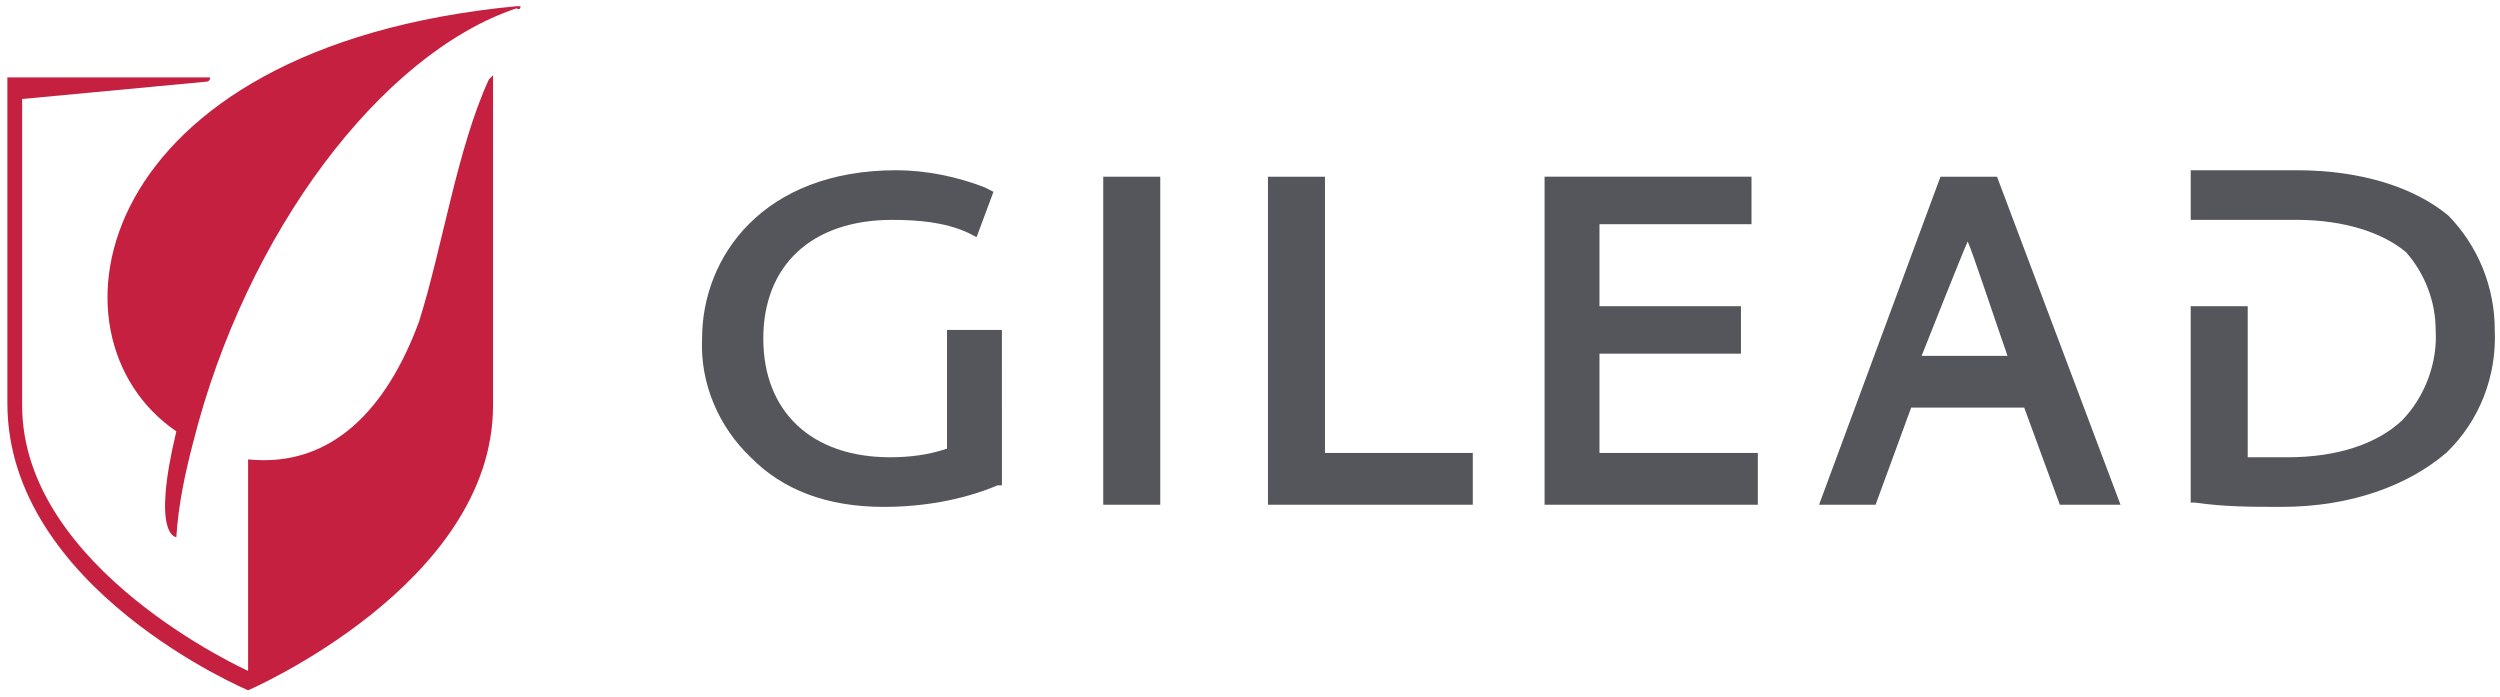 <svg width="201" height="56" viewBox="0 0 201 56" xmlns="http://www.w3.org/2000/svg">
    <g fill="none" fill-rule="evenodd">
        <path d="M76.14 26.526v9.543c-1.528.52-3.056.694-4.584.694-6.282 0-10.186-3.643-10.186-9.542 0-5.9 3.904-9.543 10.356-9.543 2.037 0 4.244.173 6.111 1.04l.68.348 1.357-3.644-.679-.347c-2.207-.868-4.753-1.388-7.13-1.388-10.695 0-15.618 6.94-15.618 13.534-.17 3.643 1.358 7.113 3.904 9.542 2.547 2.603 6.112 3.991 10.695 3.991 3.056 0 6.282-.52 9.168-1.735h.34V26.526h-4.415z" fill="#54565B"/>
        <path fill="#54565B" fill-rule="nonzero" d="M93.285 14.207h-4.584v26.374h4.584z"/>
        <path fill="#54565B" d="M106.528 36.416V14.207h-4.584v26.374h16.468v-4.165zM128.598 36.416v-7.98h11.374v-3.818h-11.374v-6.593h12.223v-3.818h-16.637v26.374h17.146v-4.165zM158.203 19.413c.337.694 2.525 7.287 3.199 9.196h-6.903s3.368-8.502 3.704-9.196zm2.357-5.206h-4.546l-9.762 26.374h4.544l2.862-7.808h9.09l2.862 7.808h4.881l-9.931-26.374zM196.845 17.33c-2.717-2.255-6.961-3.643-12.224-3.643h-8.488v3.99h8.488c3.905 0 6.96 1.042 8.828 2.603 1.528 1.735 2.377 3.99 2.377 6.246.17 2.603-.85 5.38-2.716 7.288-2.037 1.908-5.263 2.95-9.168 2.95h-3.225V24.617h-4.584v15.79h.34c2.376.346 4.583.346 6.96.346 5.602 0 10.186-1.735 13.242-4.338 2.716-2.602 4.074-6.246 3.904-9.89 0-3.47-1.358-6.766-3.734-9.195z"/>
        <path d="M41.847.5h-.34C7.216 3.797 2.972 27.047 14.176 34.681c-2.037 8.502 0 8.502 0 8.502.17-2.603.68-5.032 1.358-7.634C19.778 18.719 30.643 4.317 41.508.674c.226.115.34.057.34-.174z" fill="#C5203F"/>
        <path d="M39.64 6.397V6.05l-.34.347c-2.546 5.553-3.735 13.534-5.602 19.433-2.547 6.94-6.96 11.799-13.751 11.105v17.003S1.78 45.784 1.78 32.597V7.959l14.77-1.388c.227 0 .34-.116.34-.347H.593v26.2C.593 47.344 19.947 55.5 19.947 55.5S39.64 46.998 39.64 32.597v-26.2z" fill="#C5203F"/>
    </g>
</svg>

